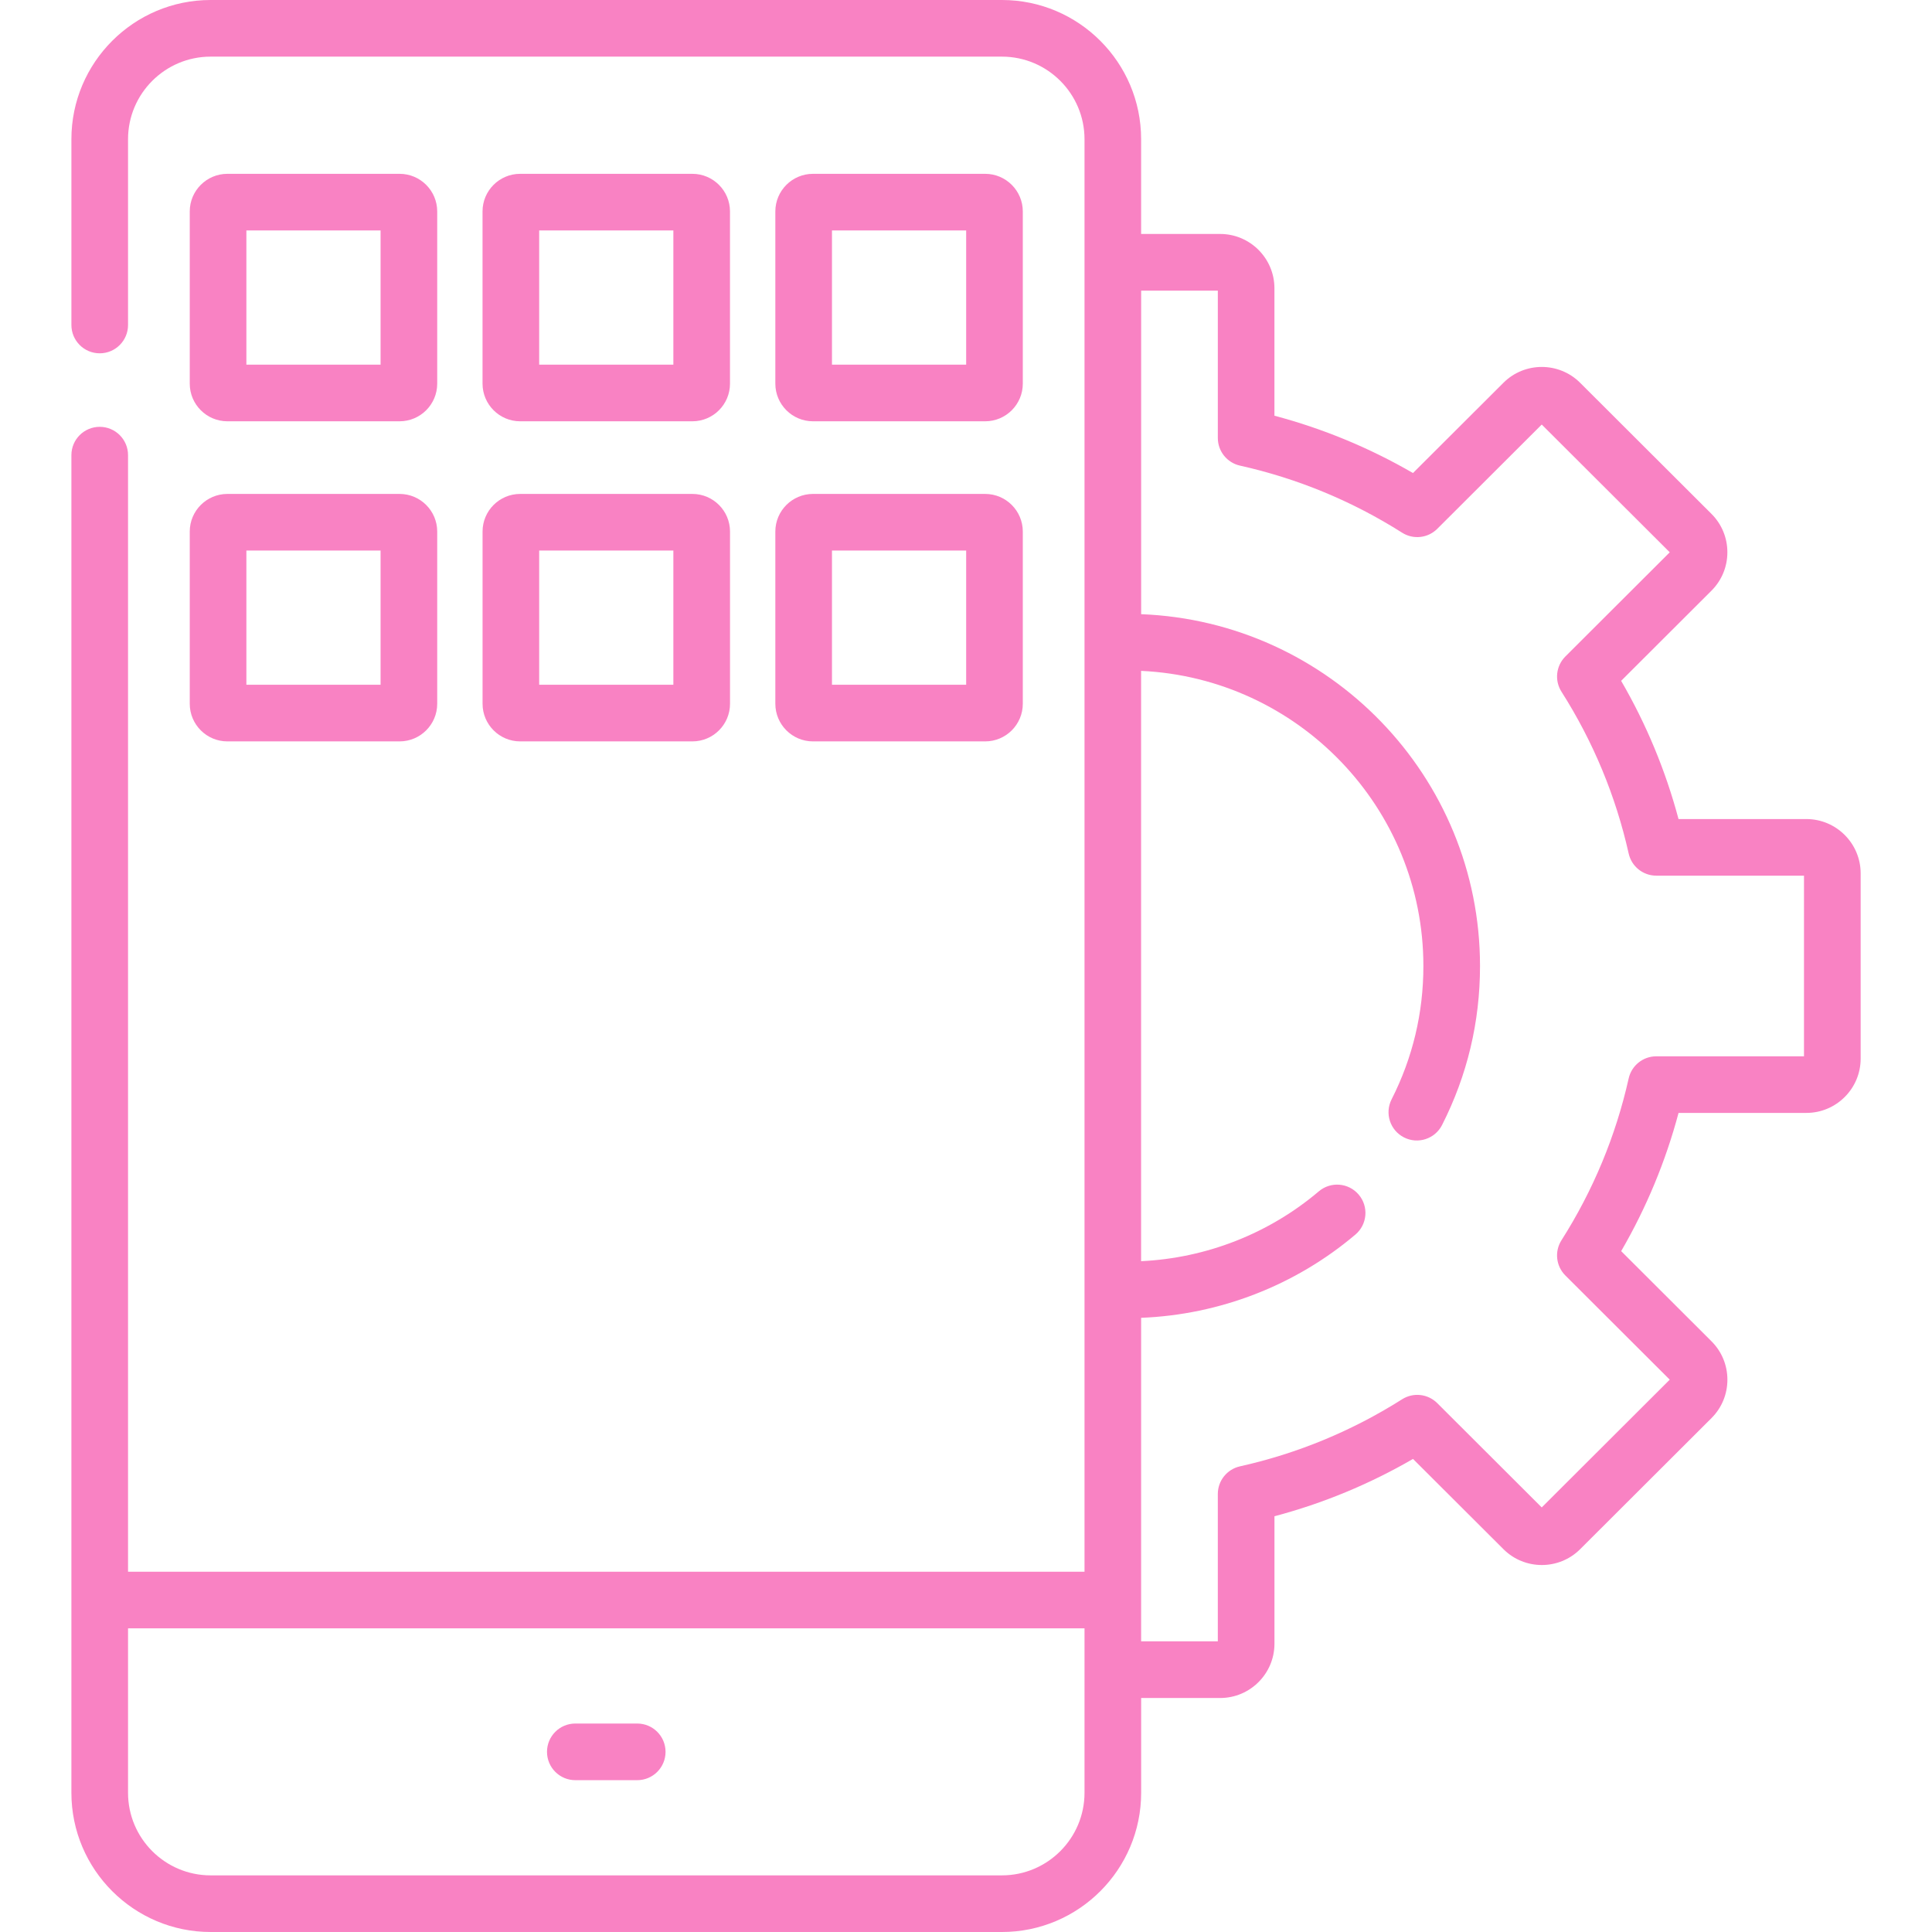 <?xml version="1.0" encoding="utf-8"?>
<!-- Generator: Adobe Illustrator 26.5.0, SVG Export Plug-In . SVG Version: 6.00 Build 0)  -->
<svg version="1.1" id="Capa_1" xmlns="http://www.w3.org/2000/svg" xmlns:xlink="http://www.w3.org/1999/xlink" x="0px" y="0px"
	 width="70px" height="70px" viewBox="0 0 70 70" enable-background="new 0 0 70 70" xml:space="preserve">
<g>
	<g>
		<path fill="#F982C3" d="M20.845,64.499h2.243c0.567,0,1.026-0.459,1.026-1.026c0-0.567-0.459-1.026-1.026-1.026h-2.243
			c-0.567,0-1.026,0.459-1.026,1.026C19.819,64.039,20.278,64.499,20.845,64.499z"/>
		<path fill="#F982C3" d="M65.447,29.676h-4.631c-0.468-1.755-1.165-3.434-2.079-5.008l3.272-3.266
			c0.372-0.372,0.577-0.866,0.577-1.392c0-0.526-0.205-1.02-0.577-1.392l-4.758-4.749c-0.766-0.765-2.013-0.765-2.779,0l-3.277,3.27
			c-1.578-0.914-3.26-1.61-5.02-2.077v-4.618c0-1.084-0.882-1.967-1.967-1.967h-2.863V5.044C41.346,2.263,39.083,0,36.302,0H7.631
			C4.85,0,2.587,2.263,2.587,5.044v6.731c0,0.567,0.459,1.026,1.026,1.026s1.026-0.459,1.026-1.026V5.044
			c0-1.65,1.342-2.992,2.992-2.992h28.671c1.65,0,2.992,1.342,2.992,2.992v51.902H4.639V16.491c0-0.567-0.459-1.026-1.026-1.026
			s-1.026,0.459-1.026,1.026v48.465C2.587,67.737,4.85,70,7.631,70h28.671c2.781,0,5.044-2.263,5.044-5.044v-3.434h2.863
			c1.084,0,1.967-0.882,1.967-1.967v-4.618c1.76-0.467,3.442-1.163,5.02-2.077l3.277,3.27c0.766,0.765,2.013,0.765,2.779,0
			l4.758-4.749c0.372-0.372,0.577-0.866,0.577-1.392c0-0.526-0.205-1.02-0.577-1.392l-3.272-3.266
			c0.914-1.574,1.611-3.252,2.079-5.008h4.631c1.084,0,1.967-0.882,1.967-1.967v-6.714C67.414,30.559,66.532,29.676,65.447,29.676
			L65.447,29.676z M39.294,64.956c0,1.65-1.342,2.992-2.992,2.992H7.631c-1.65,0-2.992-1.342-2.992-2.992v-5.959h34.655V64.956z
			 M65.362,38.272h-5.351c-0.48,0-0.896,0.333-1.001,0.801c-0.467,2.084-1.286,4.057-2.435,5.864
			c-0.258,0.406-0.199,0.937,0.141,1.276l3.782,3.775l-4.638,4.629l-3.785-3.778c-0.339-0.339-0.868-0.397-1.273-0.141
			c-1.811,1.147-3.788,1.965-5.876,2.431c-0.469,0.105-0.802,0.521-0.802,1.001v5.339h-2.779V47.747
			c2.848-0.112,5.588-1.173,7.765-3.017c0.432-0.366,0.486-1.014,0.119-1.446c-0.366-0.432-1.014-0.486-1.446-0.119
			c-1.806,1.531-4.076,2.419-6.439,2.53V24.307C47.029,24.569,51.572,29.265,51.572,35c0,1.701-0.388,3.327-1.152,4.832
			c-0.256,0.505-0.055,1.123,0.45,1.379c0.505,0.257,1.122,0.055,1.379-0.45c0.912-1.796,1.375-3.734,1.375-5.761
			c0-6.867-5.463-12.483-12.278-12.747V10.53h2.778v5.339c0,0.48,0.333,0.896,0.802,1.001c2.088,0.466,4.065,1.284,5.876,2.431
			c0.405,0.257,0.934,0.198,1.273-0.141l3.785-3.778l4.638,4.629l-3.782,3.775c-0.34,0.34-0.399,0.87-0.141,1.276
			c1.149,1.807,1.968,3.78,2.435,5.864c0.105,0.469,0.521,0.801,1.001,0.801h5.351L65.362,38.272L65.362,38.272z"/>
		<path fill="#F982C3" d="M8.238,15.264h6.24c0.751,0,1.363-0.611,1.363-1.363v-6.24c0-0.751-0.611-1.363-1.363-1.363h-6.24
			c-0.751,0-1.363,0.611-1.363,1.363v6.24C6.875,14.652,7.487,15.264,8.238,15.264z M8.927,8.35h4.862v4.862H8.927L8.927,8.35z"/>
		<path fill="#F982C3" d="M18.846,15.264h6.24c0.752,0,1.363-0.611,1.363-1.363v-6.24c0-0.751-0.611-1.363-1.363-1.363h-6.24
			c-0.752,0-1.363,0.611-1.363,1.363v6.24C17.484,14.652,18.095,15.264,18.846,15.264z M19.535,8.35h4.862v4.862h-4.862V8.35z"/>
		<path fill="#F982C3" d="M29.455,15.264h6.24c0.752,0,1.363-0.611,1.363-1.363v-6.24c0-0.751-0.611-1.363-1.363-1.363h-6.24
			c-0.751,0-1.363,0.611-1.363,1.363v6.24C28.092,14.652,28.703,15.264,29.455,15.264L29.455,15.264z M30.144,8.35h4.862v4.862
			h-4.862L30.144,8.35z"/>
		<path fill="#F982C3" d="M6.875,25.499c0,0.751,0.611,1.363,1.363,1.363h6.24c0.751,0,1.363-0.611,1.363-1.363v-6.24
			c0-0.751-0.611-1.363-1.363-1.363h-6.24c-0.751,0-1.363,0.611-1.363,1.363V25.499z M8.927,19.948h4.862v4.862H8.927L8.927,19.948z
			"/>
		<path fill="#F982C3" d="M17.484,25.499c0,0.751,0.611,1.363,1.363,1.363h6.24c0.752,0,1.363-0.611,1.363-1.363v-6.24
			c0-0.751-0.611-1.363-1.363-1.363h-6.24c-0.752,0-1.363,0.611-1.363,1.363L17.484,25.499z M19.535,19.948h4.862v4.862h-4.862
			V19.948z"/>
		<path fill="#F982C3" d="M28.092,25.499c0,0.751,0.611,1.363,1.363,1.363h6.24c0.752,0,1.363-0.611,1.363-1.363v-6.24
			c0-0.751-0.611-1.363-1.363-1.363h-6.24c-0.751,0-1.363,0.611-1.363,1.363L28.092,25.499z M30.144,19.948h4.862v4.862h-4.862
			L30.144,19.948z"/>
	</g>
</g>
</svg>
